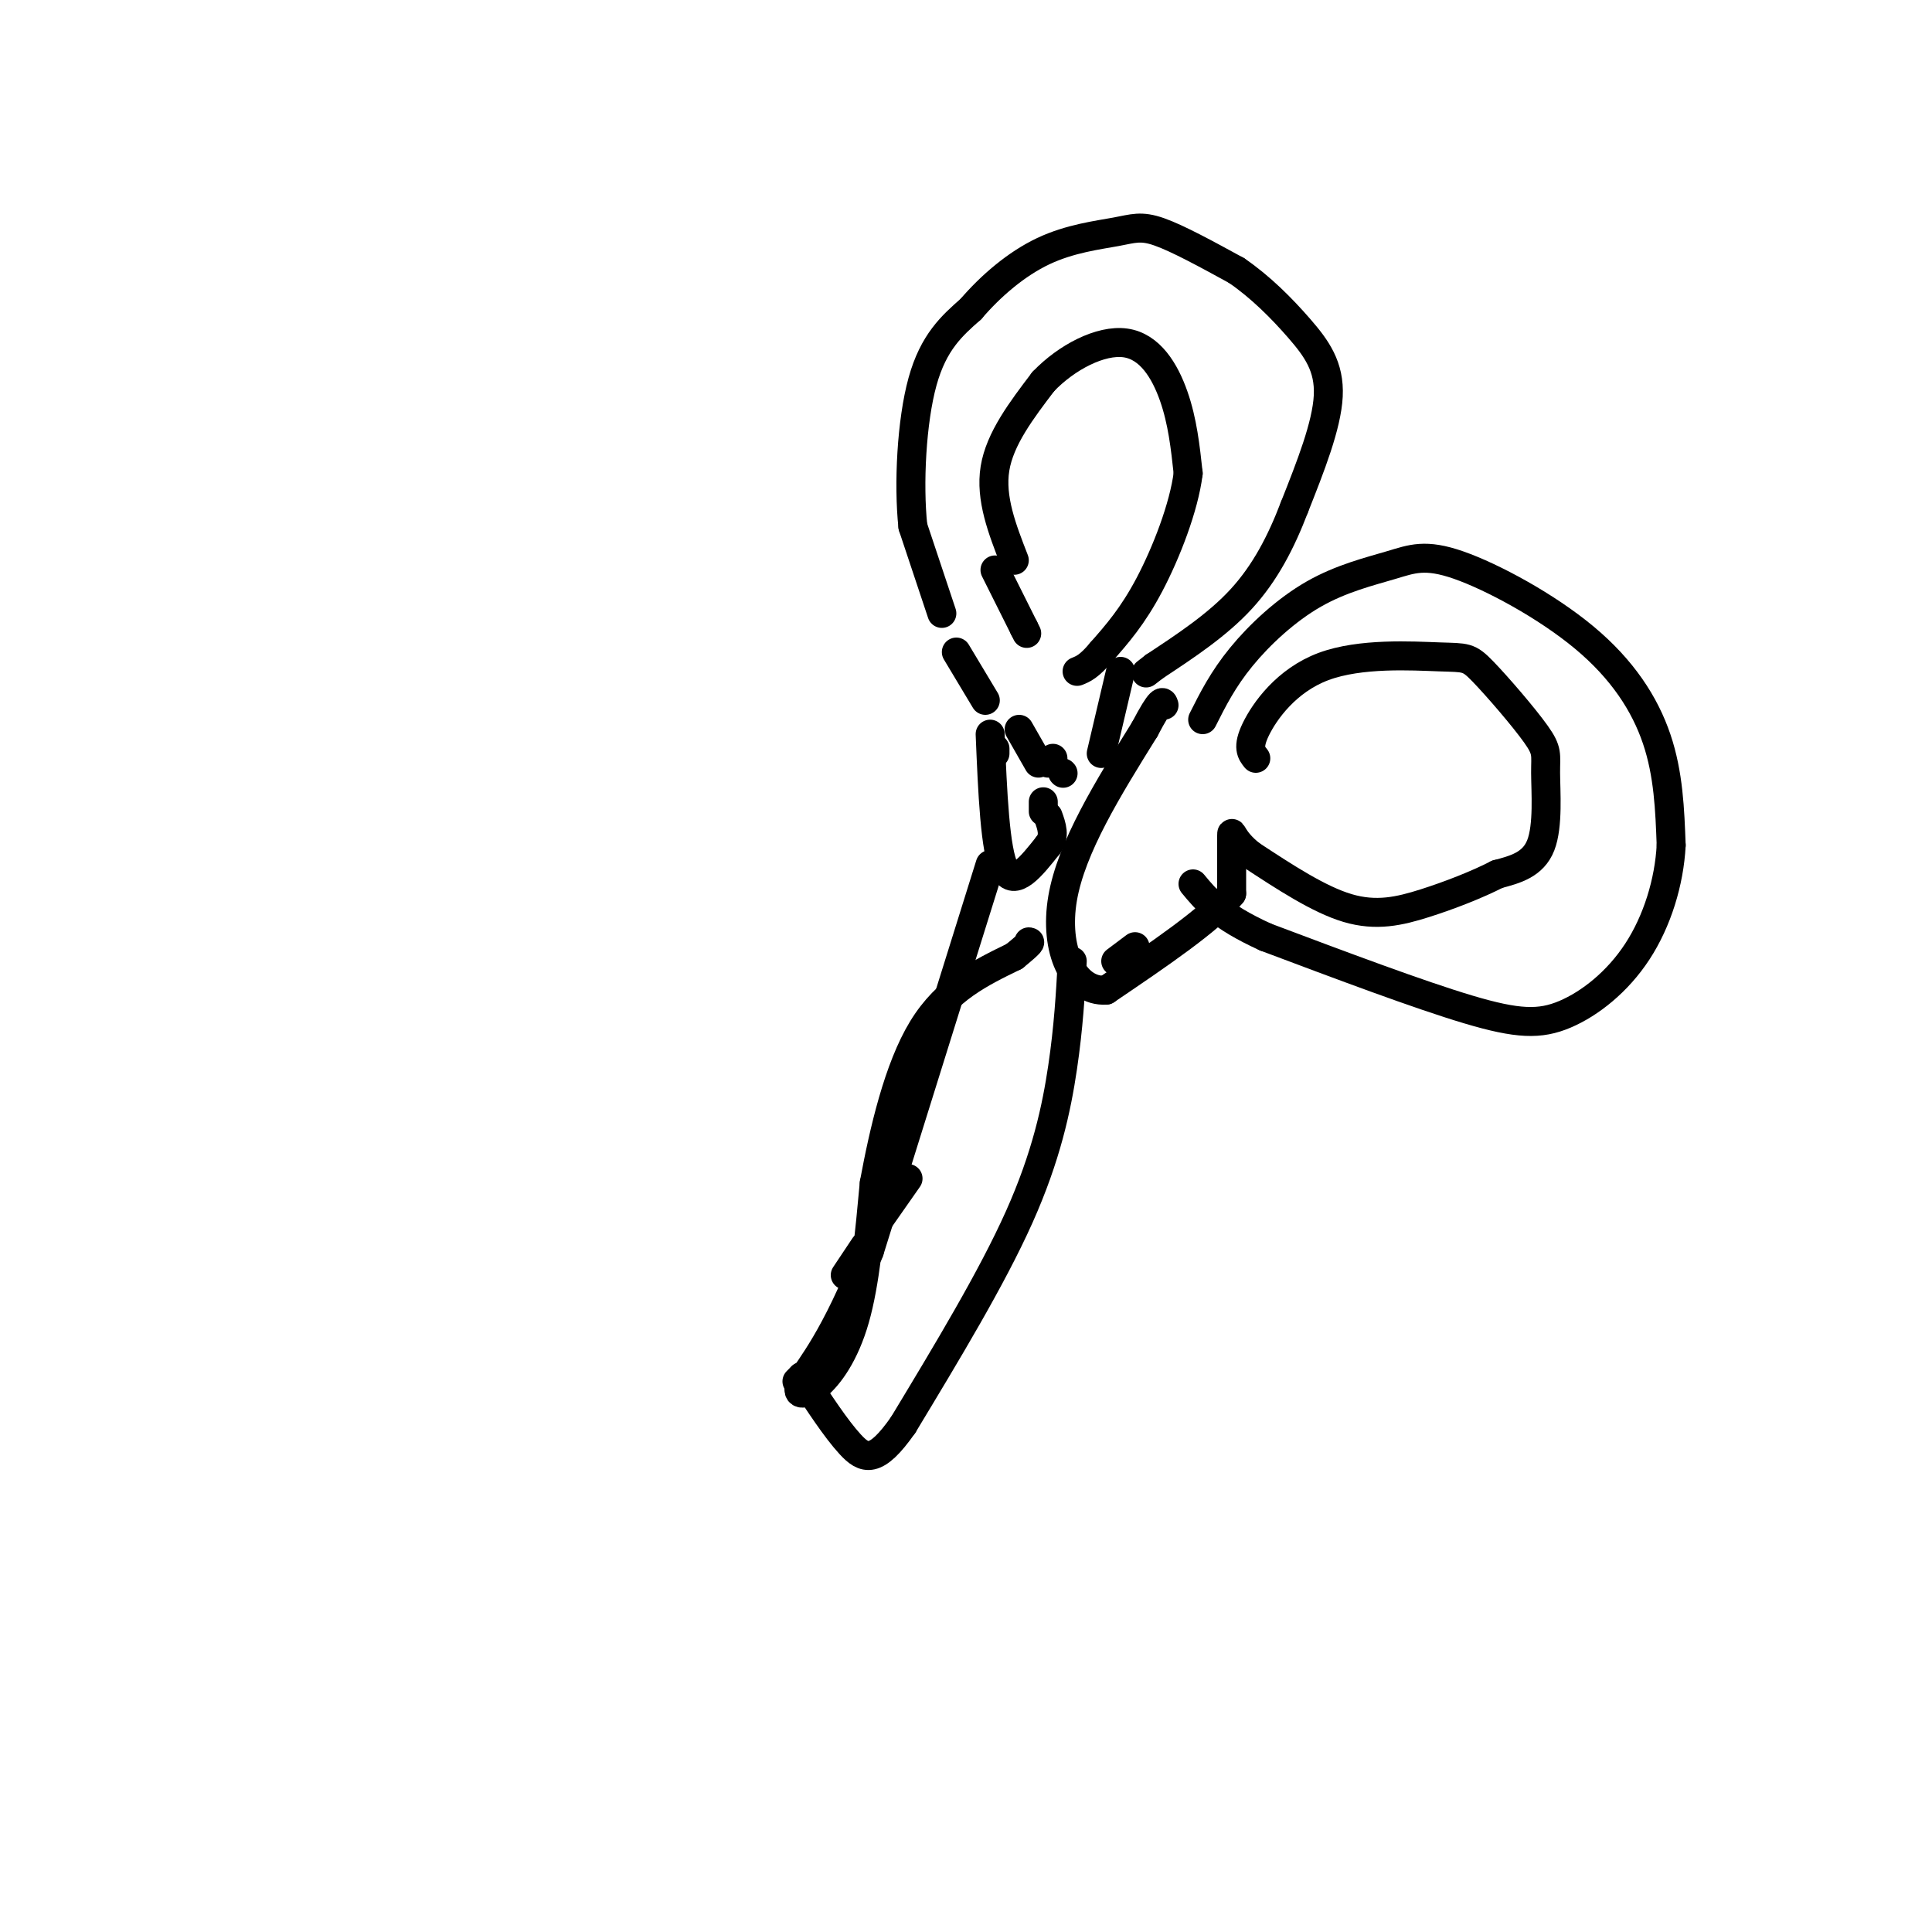 <svg viewBox='0 0 400 400' version='1.1' xmlns='http://www.w3.org/2000/svg' xmlns:xlink='http://www.w3.org/1999/xlink'><g fill='none' stroke='#000000' stroke-width='6' stroke-linecap='round' stroke-linejoin='round'><path d='M195,127c0.000,0.000 -6.000,-18.000 -6,-18'/><path d='M189,109c-0.933,-8.800 -0.267,-21.800 2,-30c2.267,-8.200 6.133,-11.600 10,-15'/><path d='M201,64c4.128,-4.821 9.447,-9.375 15,-12c5.553,-2.625 11.341,-3.322 15,-4c3.659,-0.678 5.188,-1.337 9,0c3.812,1.337 9.906,4.668 16,8'/><path d='M256,56c4.976,3.393 9.417,7.875 13,12c3.583,4.125 6.310,7.893 6,14c-0.310,6.107 -3.655,14.554 -7,23'/><path d='M268,105c-2.733,7.178 -6.067,13.622 -11,19c-4.933,5.378 -11.467,9.689 -18,14'/><path d='M239,138c-3.000,2.333 -1.500,1.167 0,0'/><path d='M210,116c-2.500,-6.417 -5.000,-12.833 -4,-19c1.000,-6.167 5.500,-12.083 10,-18'/><path d='M216,79c4.833,-5.060 11.917,-8.708 17,-8c5.083,0.708 8.167,5.774 10,11c1.833,5.226 2.417,10.613 3,16'/><path d='M246,98c-0.867,6.978 -4.533,16.422 -8,23c-3.467,6.578 -6.733,10.289 -10,14'/><path d='M228,135c-2.500,3.000 -3.750,3.500 -5,4'/><path d='M206,118c0.000,0.000 6.000,12.000 6,12'/><path d='M212,130c1.000,2.000 0.500,1.000 0,0'/><path d='M198,135c0.000,0.000 6.000,10.000 6,10'/><path d='M232,139c0.000,0.000 -4.000,17.000 -4,17'/><path d='M211,151c0.000,0.000 4.000,7.000 4,7'/><path d='M249,149c2.102,-4.181 4.205,-8.362 8,-13c3.795,-4.638 9.283,-9.732 15,-13c5.717,-3.268 11.665,-4.710 16,-6c4.335,-1.290 7.059,-2.428 14,0c6.941,2.428 18.100,8.423 26,15c7.900,6.577 12.543,13.736 15,21c2.457,7.264 2.729,14.632 3,22'/><path d='M346,175c-0.397,7.630 -2.890,15.705 -7,22c-4.110,6.295 -9.837,10.810 -15,13c-5.163,2.190 -9.761,2.054 -20,-1c-10.239,-3.054 -26.120,-9.027 -42,-15'/><path d='M262,194c-9.500,-4.333 -12.250,-7.667 -15,-11'/><path d='M260,157c-0.907,-1.123 -1.815,-2.246 0,-6c1.815,-3.754 6.352,-10.139 14,-13c7.648,-2.861 18.406,-2.197 24,-2c5.594,0.197 6.024,-0.071 9,3c2.976,3.071 8.499,9.483 11,13c2.501,3.517 1.981,4.139 2,8c0.019,3.861 0.577,10.960 -1,15c-1.577,4.040 -5.288,5.020 -9,6'/><path d='M310,181c-4.071,2.095 -9.750,4.333 -15,6c-5.250,1.667 -10.071,2.762 -16,1c-5.929,-1.762 -12.964,-6.381 -20,-11'/><path d='M259,177c-4.000,-3.133 -4.000,-5.467 -4,-4c-0.000,1.467 0.000,6.733 0,12'/><path d='M255,185c-4.333,5.333 -15.167,12.667 -26,20'/><path d='M229,205c-6.800,0.444 -10.800,-8.444 -9,-19c1.800,-10.556 9.400,-22.778 17,-35'/><path d='M237,151c3.500,-6.667 3.750,-5.833 4,-5'/><path d='M218,157c0.000,0.000 -1.000,1.000 -1,1'/><path d='M206,156c0.000,0.000 0.000,-1.000 0,-1'/><path d='M205,152c0.500,12.083 1.000,24.167 3,28c2.000,3.833 5.500,-0.583 9,-5'/><path d='M217,175c1.500,-1.833 0.750,-3.917 0,-6'/><path d='M216,168c0.000,0.000 0.000,-2.000 0,-2'/><path d='M220,160c0.000,0.000 0.100,0.100 0.1,0.1'/><path d='M205,179c0.000,0.000 -25.000,80.000 -25,80'/><path d='M180,259c-7.105,18.297 -12.368,24.038 -14,27c-1.632,2.962 0.368,3.144 3,1c2.632,-2.144 5.895,-6.612 8,-14c2.105,-7.388 3.053,-17.694 4,-28'/><path d='M181,245c2.000,-10.800 5.000,-23.800 10,-32c5.000,-8.200 12.000,-11.600 19,-15'/><path d='M210,198c3.667,-3.000 3.333,-3.000 3,-3'/><path d='M222,199c-0.378,6.800 -0.756,13.600 -2,22c-1.244,8.400 -3.356,18.400 -9,31c-5.644,12.600 -14.822,27.800 -24,43'/><path d='M187,295c-5.733,8.200 -8.067,7.200 -11,4c-2.933,-3.200 -6.467,-8.600 -10,-14'/><path d='M165,286c0.000,0.000 1.000,-1.000 1,-1'/><path d='M175,264c0.000,0.000 4.000,-6.000 4,-6'/><path d='M181,254c0.000,0.000 7.000,-10.000 7,-10'/><path d='M231,199c0.000,0.000 4.000,-3.000 4,-3'/><path d='M235,197c0.000,0.000 0.000,2.000 0,2'/></g>
</svg>